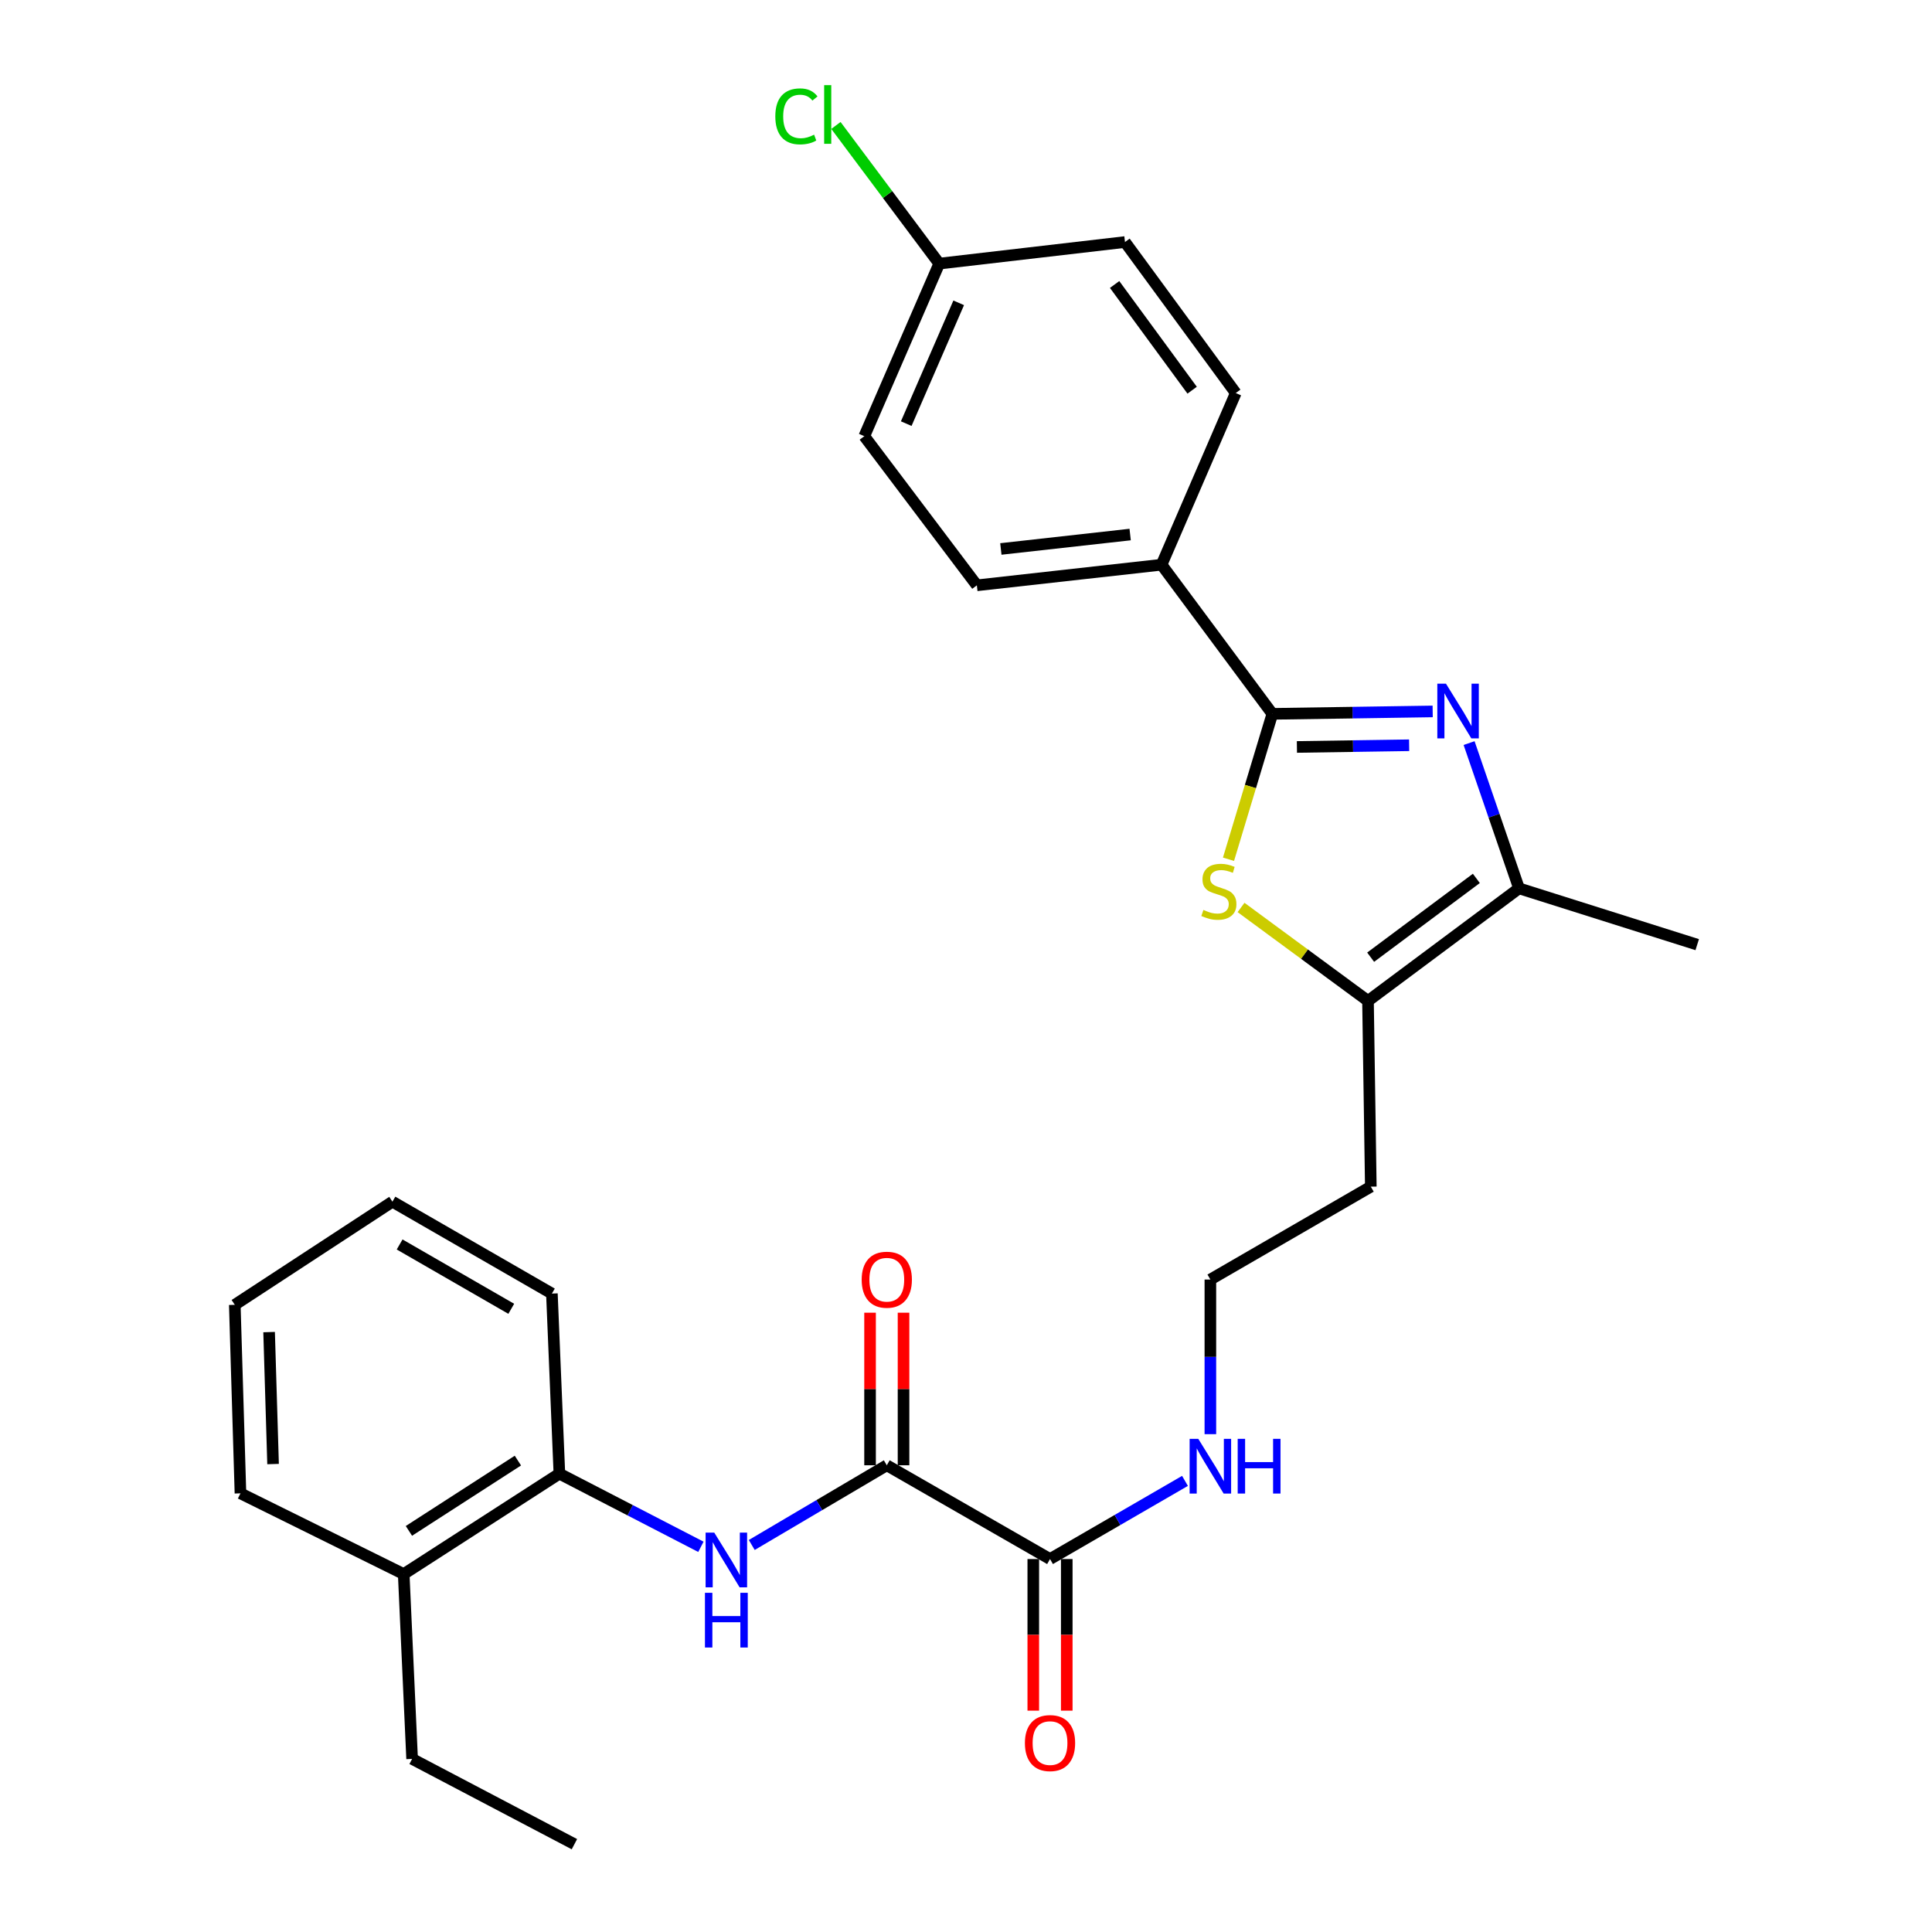 <?xml version='1.0' encoding='iso-8859-1'?>
<svg version='1.1' baseProfile='full'
              xmlns='http://www.w3.org/2000/svg'
                      xmlns:rdkit='http://www.rdkit.org/xml'
                      xmlns:xlink='http://www.w3.org/1999/xlink'
                  xml:space='preserve'
width='1000px' height='1000px' viewBox='0 0 1000 1000'>
<!-- END OF HEADER -->
<rect style='opacity:1.0;fill:#FFFFFF;stroke:none' width='1000' height='1000' x='0' y='0'> </rect>
<path class='bond-0' d='M 741.551,368.233 L 700.06,368.86' style='fill:none;fill-rule:evenodd;stroke:#0000FF;stroke-width:6px;stroke-linecap:butt;stroke-linejoin:miter;stroke-opacity:1' />
<path class='bond-0' d='M 700.06,368.86 L 658.569,369.487' style='fill:none;fill-rule:evenodd;stroke:#000000;stroke-width:6px;stroke-linecap:butt;stroke-linejoin:miter;stroke-opacity:1' />
<path class='bond-0' d='M 729.365,385.746 L 700.322,386.185' style='fill:none;fill-rule:evenodd;stroke:#0000FF;stroke-width:6px;stroke-linecap:butt;stroke-linejoin:miter;stroke-opacity:1' />
<path class='bond-0' d='M 700.322,386.185 L 671.278,386.624' style='fill:none;fill-rule:evenodd;stroke:#000000;stroke-width:6px;stroke-linecap:butt;stroke-linejoin:miter;stroke-opacity:1' />
<path class='bond-2' d='M 760.395,384.62 L 773.317,422.214' style='fill:none;fill-rule:evenodd;stroke:#0000FF;stroke-width:6px;stroke-linecap:butt;stroke-linejoin:miter;stroke-opacity:1' />
<path class='bond-2' d='M 773.317,422.214 L 786.238,459.808' style='fill:none;fill-rule:evenodd;stroke:#000000;stroke-width:6px;stroke-linecap:butt;stroke-linejoin:miter;stroke-opacity:1' />
<path class='bond-1' d='M 658.569,369.487 L 647.218,407.116' style='fill:none;fill-rule:evenodd;stroke:#000000;stroke-width:6px;stroke-linecap:butt;stroke-linejoin:miter;stroke-opacity:1' />
<path class='bond-1' d='M 647.218,407.116 L 635.867,444.745' style='fill:none;fill-rule:evenodd;stroke:#CCCC00;stroke-width:6px;stroke-linecap:butt;stroke-linejoin:miter;stroke-opacity:1' />
<path class='bond-8' d='M 658.569,369.487 L 601.227,292.297' style='fill:none;fill-rule:evenodd;stroke:#000000;stroke-width:6px;stroke-linecap:butt;stroke-linejoin:miter;stroke-opacity:1' />
<path class='bond-28' d='M 642.361,469.708 L 675.218,493.891' style='fill:none;fill-rule:evenodd;stroke:#CCCC00;stroke-width:6px;stroke-linecap:butt;stroke-linejoin:miter;stroke-opacity:1' />
<path class='bond-28' d='M 675.218,493.891 L 708.075,518.074' style='fill:none;fill-rule:evenodd;stroke:#000000;stroke-width:6px;stroke-linecap:butt;stroke-linejoin:miter;stroke-opacity:1' />
<path class='bond-3' d='M 786.238,459.808 L 708.075,518.074' style='fill:none;fill-rule:evenodd;stroke:#000000;stroke-width:6px;stroke-linecap:butt;stroke-linejoin:miter;stroke-opacity:1' />
<path class='bond-3' d='M 764.158,454.656 L 709.444,495.443' style='fill:none;fill-rule:evenodd;stroke:#000000;stroke-width:6px;stroke-linecap:butt;stroke-linejoin:miter;stroke-opacity:1' />
<path class='bond-21' d='M 786.238,459.808 L 878.475,488.946' style='fill:none;fill-rule:evenodd;stroke:#000000;stroke-width:6px;stroke-linecap:butt;stroke-linejoin:miter;stroke-opacity:1' />
<path class='bond-13' d='M 708.075,518.074 L 709.529,614.209' style='fill:none;fill-rule:evenodd;stroke:#000000;stroke-width:6px;stroke-linecap:butt;stroke-linejoin:miter;stroke-opacity:1' />
<path class='bond-4' d='M 459.003,758.426 L 543.49,806.96' style='fill:none;fill-rule:evenodd;stroke:#000000;stroke-width:6px;stroke-linecap:butt;stroke-linejoin:miter;stroke-opacity:1' />
<path class='bond-5' d='M 459.003,758.426 L 424.057,779.052' style='fill:none;fill-rule:evenodd;stroke:#000000;stroke-width:6px;stroke-linecap:butt;stroke-linejoin:miter;stroke-opacity:1' />
<path class='bond-5' d='M 424.057,779.052 L 389.11,799.679' style='fill:none;fill-rule:evenodd;stroke:#0000FF;stroke-width:6px;stroke-linecap:butt;stroke-linejoin:miter;stroke-opacity:1' />
<path class='bond-9' d='M 467.666,758.426 L 467.666,718.94' style='fill:none;fill-rule:evenodd;stroke:#000000;stroke-width:6px;stroke-linecap:butt;stroke-linejoin:miter;stroke-opacity:1' />
<path class='bond-9' d='M 467.666,718.94 L 467.666,679.454' style='fill:none;fill-rule:evenodd;stroke:#FF0000;stroke-width:6px;stroke-linecap:butt;stroke-linejoin:miter;stroke-opacity:1' />
<path class='bond-9' d='M 450.34,758.426 L 450.34,718.94' style='fill:none;fill-rule:evenodd;stroke:#000000;stroke-width:6px;stroke-linecap:butt;stroke-linejoin:miter;stroke-opacity:1' />
<path class='bond-9' d='M 450.34,718.94 L 450.34,679.454' style='fill:none;fill-rule:evenodd;stroke:#FF0000;stroke-width:6px;stroke-linecap:butt;stroke-linejoin:miter;stroke-opacity:1' />
<path class='bond-7' d='M 362.787,800.632 L 326.162,781.699' style='fill:none;fill-rule:evenodd;stroke:#0000FF;stroke-width:6px;stroke-linecap:butt;stroke-linejoin:miter;stroke-opacity:1' />
<path class='bond-7' d='M 326.162,781.699 L 289.537,762.767' style='fill:none;fill-rule:evenodd;stroke:#000000;stroke-width:6px;stroke-linecap:butt;stroke-linejoin:miter;stroke-opacity:1' />
<path class='bond-6' d='M 543.49,806.96 L 578.419,786.733' style='fill:none;fill-rule:evenodd;stroke:#000000;stroke-width:6px;stroke-linecap:butt;stroke-linejoin:miter;stroke-opacity:1' />
<path class='bond-6' d='M 578.419,786.733 L 613.348,766.505' style='fill:none;fill-rule:evenodd;stroke:#0000FF;stroke-width:6px;stroke-linecap:butt;stroke-linejoin:miter;stroke-opacity:1' />
<path class='bond-10' d='M 534.827,806.96 L 534.827,846.196' style='fill:none;fill-rule:evenodd;stroke:#000000;stroke-width:6px;stroke-linecap:butt;stroke-linejoin:miter;stroke-opacity:1' />
<path class='bond-10' d='M 534.827,846.196 L 534.827,885.433' style='fill:none;fill-rule:evenodd;stroke:#FF0000;stroke-width:6px;stroke-linecap:butt;stroke-linejoin:miter;stroke-opacity:1' />
<path class='bond-10' d='M 552.154,806.96 L 552.154,846.196' style='fill:none;fill-rule:evenodd;stroke:#000000;stroke-width:6px;stroke-linecap:butt;stroke-linejoin:miter;stroke-opacity:1' />
<path class='bond-10' d='M 552.154,846.196 L 552.154,885.433' style='fill:none;fill-rule:evenodd;stroke:#FF0000;stroke-width:6px;stroke-linecap:butt;stroke-linejoin:miter;stroke-opacity:1' />
<path class='bond-12' d='M 289.537,762.767 L 208.958,814.738' style='fill:none;fill-rule:evenodd;stroke:#000000;stroke-width:6px;stroke-linecap:butt;stroke-linejoin:miter;stroke-opacity:1' />
<path class='bond-12' d='M 268.059,756.002 L 211.654,792.381' style='fill:none;fill-rule:evenodd;stroke:#000000;stroke-width:6px;stroke-linecap:butt;stroke-linejoin:miter;stroke-opacity:1' />
<path class='bond-22' d='M 289.537,762.767 L 285.658,669.558' style='fill:none;fill-rule:evenodd;stroke:#000000;stroke-width:6px;stroke-linecap:butt;stroke-linejoin:miter;stroke-opacity:1' />
<path class='bond-14' d='M 601.227,292.297 L 505.622,302.962' style='fill:none;fill-rule:evenodd;stroke:#000000;stroke-width:6px;stroke-linecap:butt;stroke-linejoin:miter;stroke-opacity:1' />
<path class='bond-14' d='M 584.965,276.677 L 518.041,284.142' style='fill:none;fill-rule:evenodd;stroke:#000000;stroke-width:6px;stroke-linecap:butt;stroke-linejoin:miter;stroke-opacity:1' />
<path class='bond-15' d='M 601.227,292.297 L 639.625,203.449' style='fill:none;fill-rule:evenodd;stroke:#000000;stroke-width:6px;stroke-linecap:butt;stroke-linejoin:miter;stroke-opacity:1' />
<path class='bond-11' d='M 626.486,742.322 L 626.486,702.306' style='fill:none;fill-rule:evenodd;stroke:#0000FF;stroke-width:6px;stroke-linecap:butt;stroke-linejoin:miter;stroke-opacity:1' />
<path class='bond-11' d='M 626.486,702.306 L 626.486,662.291' style='fill:none;fill-rule:evenodd;stroke:#000000;stroke-width:6px;stroke-linecap:butt;stroke-linejoin:miter;stroke-opacity:1' />
<path class='bond-23' d='M 208.958,814.738 L 213.309,910.401' style='fill:none;fill-rule:evenodd;stroke:#000000;stroke-width:6px;stroke-linecap:butt;stroke-linejoin:miter;stroke-opacity:1' />
<path class='bond-24' d='M 208.958,814.738 L 124.461,772.951' style='fill:none;fill-rule:evenodd;stroke:#000000;stroke-width:6px;stroke-linecap:butt;stroke-linejoin:miter;stroke-opacity:1' />
<path class='bond-17' d='M 709.529,614.209 L 626.486,662.291' style='fill:none;fill-rule:evenodd;stroke:#000000;stroke-width:6px;stroke-linecap:butt;stroke-linejoin:miter;stroke-opacity:1' />
<path class='bond-19' d='M 505.622,302.962 L 447.355,225.771' style='fill:none;fill-rule:evenodd;stroke:#000000;stroke-width:6px;stroke-linecap:butt;stroke-linejoin:miter;stroke-opacity:1' />
<path class='bond-18' d='M 639.625,203.449 L 582.293,125.276' style='fill:none;fill-rule:evenodd;stroke:#000000;stroke-width:6px;stroke-linecap:butt;stroke-linejoin:miter;stroke-opacity:1' />
<path class='bond-18' d='M 617.053,201.97 L 576.921,147.249' style='fill:none;fill-rule:evenodd;stroke:#000000;stroke-width:6px;stroke-linecap:butt;stroke-linejoin:miter;stroke-opacity:1' />
<path class='bond-16' d='M 486.148,136.442 L 582.293,125.276' style='fill:none;fill-rule:evenodd;stroke:#000000;stroke-width:6px;stroke-linecap:butt;stroke-linejoin:miter;stroke-opacity:1' />
<path class='bond-20' d='M 486.148,136.442 L 459.41,100.688' style='fill:none;fill-rule:evenodd;stroke:#000000;stroke-width:6px;stroke-linecap:butt;stroke-linejoin:miter;stroke-opacity:1' />
<path class='bond-20' d='M 459.41,100.688 L 432.671,64.934' style='fill:none;fill-rule:evenodd;stroke:#00CC00;stroke-width:6px;stroke-linecap:butt;stroke-linejoin:miter;stroke-opacity:1' />
<path class='bond-29' d='M 486.148,136.442 L 447.355,225.771' style='fill:none;fill-rule:evenodd;stroke:#000000;stroke-width:6px;stroke-linecap:butt;stroke-linejoin:miter;stroke-opacity:1' />
<path class='bond-29' d='M 496.222,156.743 L 469.067,219.274' style='fill:none;fill-rule:evenodd;stroke:#000000;stroke-width:6px;stroke-linecap:butt;stroke-linejoin:miter;stroke-opacity:1' />
<path class='bond-26' d='M 285.658,669.558 L 203.115,621.987' style='fill:none;fill-rule:evenodd;stroke:#000000;stroke-width:6px;stroke-linecap:butt;stroke-linejoin:miter;stroke-opacity:1' />
<path class='bond-26' d='M 264.625,677.435 L 206.845,644.135' style='fill:none;fill-rule:evenodd;stroke:#000000;stroke-width:6px;stroke-linecap:butt;stroke-linejoin:miter;stroke-opacity:1' />
<path class='bond-25' d='M 213.309,910.401 L 297.315,954.545' style='fill:none;fill-rule:evenodd;stroke:#000000;stroke-width:6px;stroke-linecap:butt;stroke-linejoin:miter;stroke-opacity:1' />
<path class='bond-30' d='M 124.461,772.951 L 121.525,675.373' style='fill:none;fill-rule:evenodd;stroke:#000000;stroke-width:6px;stroke-linecap:butt;stroke-linejoin:miter;stroke-opacity:1' />
<path class='bond-30' d='M 141.34,757.793 L 139.285,689.488' style='fill:none;fill-rule:evenodd;stroke:#000000;stroke-width:6px;stroke-linecap:butt;stroke-linejoin:miter;stroke-opacity:1' />
<path class='bond-27' d='M 203.115,621.987 L 121.525,675.373' style='fill:none;fill-rule:evenodd;stroke:#000000;stroke-width:6px;stroke-linecap:butt;stroke-linejoin:miter;stroke-opacity:1' />
<path  class='atom-0' d='M 748.434 353.874
L 757.714 368.874
Q 758.634 370.354, 760.114 373.034
Q 761.594 375.714, 761.674 375.874
L 761.674 353.874
L 765.434 353.874
L 765.434 382.194
L 761.554 382.194
L 751.594 365.794
Q 750.434 363.874, 749.194 361.674
Q 747.994 359.474, 747.634 358.794
L 747.634 382.194
L 743.954 382.194
L 743.954 353.874
L 748.434 353.874
' fill='#0000FF'/>
<path  class='atom-2' d='M 622.885 470.982
Q 623.205 471.102, 624.525 471.662
Q 625.845 472.222, 627.285 472.582
Q 628.765 472.902, 630.205 472.902
Q 632.885 472.902, 634.445 471.622
Q 636.005 470.302, 636.005 468.022
Q 636.005 466.462, 635.205 465.502
Q 634.445 464.542, 633.245 464.022
Q 632.045 463.502, 630.045 462.902
Q 627.525 462.142, 626.005 461.422
Q 624.525 460.702, 623.445 459.182
Q 622.405 457.662, 622.405 455.102
Q 622.405 451.542, 624.805 449.342
Q 627.245 447.142, 632.045 447.142
Q 635.325 447.142, 639.045 448.702
L 638.125 451.782
Q 634.725 450.382, 632.165 450.382
Q 629.405 450.382, 627.885 451.542
Q 626.365 452.662, 626.405 454.622
Q 626.405 456.142, 627.165 457.062
Q 627.965 457.982, 629.085 458.502
Q 630.245 459.022, 632.165 459.622
Q 634.725 460.422, 636.245 461.222
Q 637.765 462.022, 638.845 463.662
Q 639.965 465.262, 639.965 468.022
Q 639.965 471.942, 637.325 474.062
Q 634.725 476.142, 630.365 476.142
Q 627.845 476.142, 625.925 475.582
Q 624.045 475.062, 621.805 474.142
L 622.885 470.982
' fill='#CCCC00'/>
<path  class='atom-6' d='M 369.699 793.281
L 378.979 808.281
Q 379.899 809.761, 381.379 812.441
Q 382.859 815.121, 382.939 815.281
L 382.939 793.281
L 386.699 793.281
L 386.699 821.601
L 382.819 821.601
L 372.859 805.201
Q 371.699 803.281, 370.459 801.081
Q 369.259 798.881, 368.899 798.201
L 368.899 821.601
L 365.219 821.601
L 365.219 793.281
L 369.699 793.281
' fill='#0000FF'/>
<path  class='atom-6' d='M 364.879 824.433
L 368.719 824.433
L 368.719 836.473
L 383.199 836.473
L 383.199 824.433
L 387.039 824.433
L 387.039 852.753
L 383.199 852.753
L 383.199 839.673
L 368.719 839.673
L 368.719 852.753
L 364.879 852.753
L 364.879 824.433
' fill='#0000FF'/>
<path  class='atom-10' d='M 446.003 662.371
Q 446.003 655.571, 449.363 651.771
Q 452.723 647.971, 459.003 647.971
Q 465.283 647.971, 468.643 651.771
Q 472.003 655.571, 472.003 662.371
Q 472.003 669.251, 468.603 673.171
Q 465.203 677.051, 459.003 677.051
Q 452.763 677.051, 449.363 673.171
Q 446.003 669.291, 446.003 662.371
M 459.003 673.851
Q 463.323 673.851, 465.643 670.971
Q 468.003 668.051, 468.003 662.371
Q 468.003 656.811, 465.643 654.011
Q 463.323 651.171, 459.003 651.171
Q 454.683 651.171, 452.323 653.971
Q 450.003 656.771, 450.003 662.371
Q 450.003 668.091, 452.323 670.971
Q 454.683 673.851, 459.003 673.851
' fill='#FF0000'/>
<path  class='atom-11' d='M 530.49 902.212
Q 530.49 895.412, 533.85 891.612
Q 537.21 887.812, 543.49 887.812
Q 549.77 887.812, 553.13 891.612
Q 556.49 895.412, 556.49 902.212
Q 556.49 909.092, 553.09 913.012
Q 549.69 916.892, 543.49 916.892
Q 537.25 916.892, 533.85 913.012
Q 530.49 909.132, 530.49 902.212
M 543.49 913.692
Q 547.81 913.692, 550.13 910.812
Q 552.49 907.892, 552.49 902.212
Q 552.49 896.652, 550.13 893.852
Q 547.81 891.012, 543.49 891.012
Q 539.17 891.012, 536.81 893.812
Q 534.49 896.612, 534.49 902.212
Q 534.49 907.932, 536.81 910.812
Q 539.17 913.692, 543.49 913.692
' fill='#FF0000'/>
<path  class='atom-12' d='M 620.226 744.737
L 629.506 759.737
Q 630.426 761.217, 631.906 763.897
Q 633.386 766.577, 633.466 766.737
L 633.466 744.737
L 637.226 744.737
L 637.226 773.057
L 633.346 773.057
L 623.386 756.657
Q 622.226 754.737, 620.986 752.537
Q 619.786 750.337, 619.426 749.657
L 619.426 773.057
L 615.746 773.057
L 615.746 744.737
L 620.226 744.737
' fill='#0000FF'/>
<path  class='atom-12' d='M 640.626 744.737
L 644.466 744.737
L 644.466 756.777
L 658.946 756.777
L 658.946 744.737
L 662.786 744.737
L 662.786 773.057
L 658.946 773.057
L 658.946 759.977
L 644.466 759.977
L 644.466 773.057
L 640.626 773.057
L 640.626 744.737
' fill='#0000FF'/>
<path  class='atom-21' d='M 401.301 60.231
Q 401.301 53.191, 404.581 49.511
Q 407.901 45.791, 414.181 45.791
Q 420.021 45.791, 423.141 49.911
L 420.501 52.071
Q 418.221 49.071, 414.181 49.071
Q 409.901 49.071, 407.621 51.951
Q 405.381 54.791, 405.381 60.231
Q 405.381 65.831, 407.701 68.711
Q 410.061 71.591, 414.621 71.591
Q 417.741 71.591, 421.381 69.711
L 422.501 72.711
Q 421.021 73.671, 418.781 74.231
Q 416.541 74.791, 414.061 74.791
Q 407.901 74.791, 404.581 71.031
Q 401.301 67.271, 401.301 60.231
' fill='#00CC00'/>
<path  class='atom-21' d='M 426.581 44.071
L 430.261 44.071
L 430.261 74.431
L 426.581 74.431
L 426.581 44.071
' fill='#00CC00'/>
</svg>

